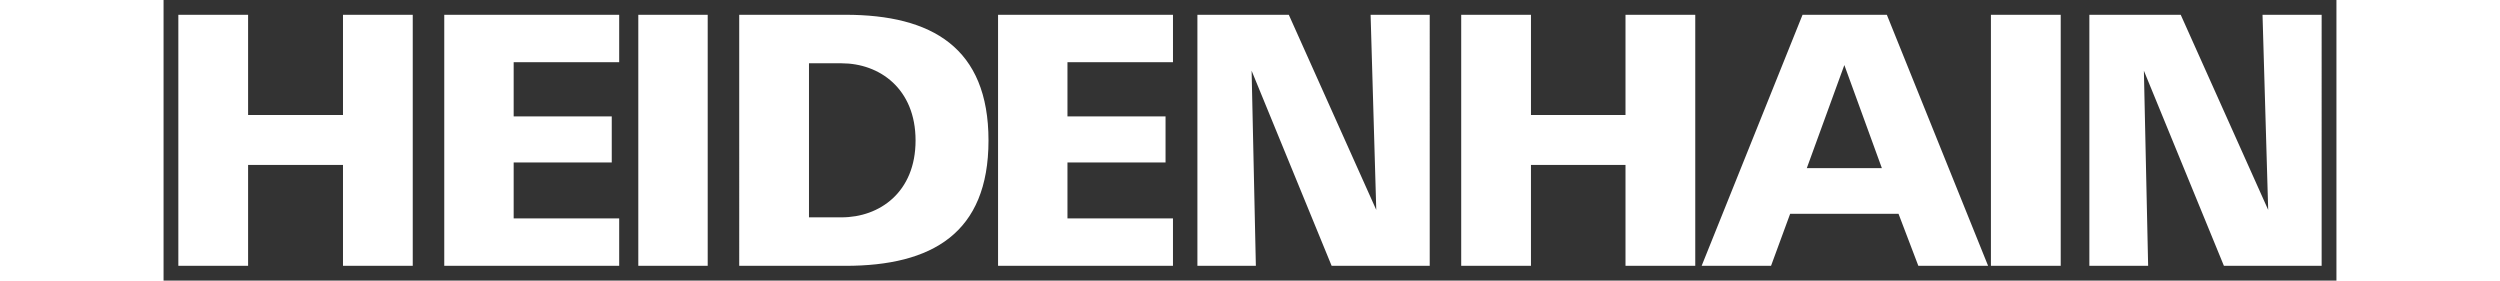 <?xml version="1.0" encoding="UTF-8"?> <svg xmlns="http://www.w3.org/2000/svg" viewBox="-2 -2 294 37.968" class="" height="33"><rect x="-2" y="-2" width="294" height="37.968" fill="#333333" stroke="none"/> <defs> <style> .logo { fill: #fff; } </style> </defs> <path class="logo" d="M220.007,5.643V39.611h9.438V25.957h12.84V39.611h9.438V5.643h-9.438V19.2h-12.84V5.643Zm35.98,0V39.611h23.668v-6.42H265.378v-7.57h13.271V19.393H265.378V12.063h14.277V5.643Zm26.255,0V39.611h9.39V5.643Zm13.654,0V39.611H310.27c11.682,0,19.355-4.39,19.355-16.96S321.952,5.643,310.27,5.643Zm35.022,0V39.611h23.667v-6.42H340.309v-7.57H353.58V19.393H340.309V12.063h14.277V5.643Zm26.973,0V39.611H365.8l-.575-26.4,10.828,26.4h13.271V5.643h-8l.767,26.4-11.834-26.4Zm35.693,0V39.611h9.438V25.957h12.792V39.611h9.438V5.643h-9.438V19.2H403.024V5.643Zm46.185,0L426.116,39.611h9.39l2.587-7.043h14.661l2.683,7.043h9.438l-13.7-33.968Zm25.488,0V39.611H474.7V5.643Zm13.319,0V39.611h7.953l-.575-26.4,10.828,26.4h13.223V5.643h-8l.767,26.4-11.834-26.4ZM305.335,12.207h4.408c5.134,0,10.013,3.43,10.013,10.444s-4.879,10.4-10.013,10.4h-4.408Zm140.089.239L450.5,26.388H440.346Z" transform="translate(-220.007 -5.643)"></path> </svg> 